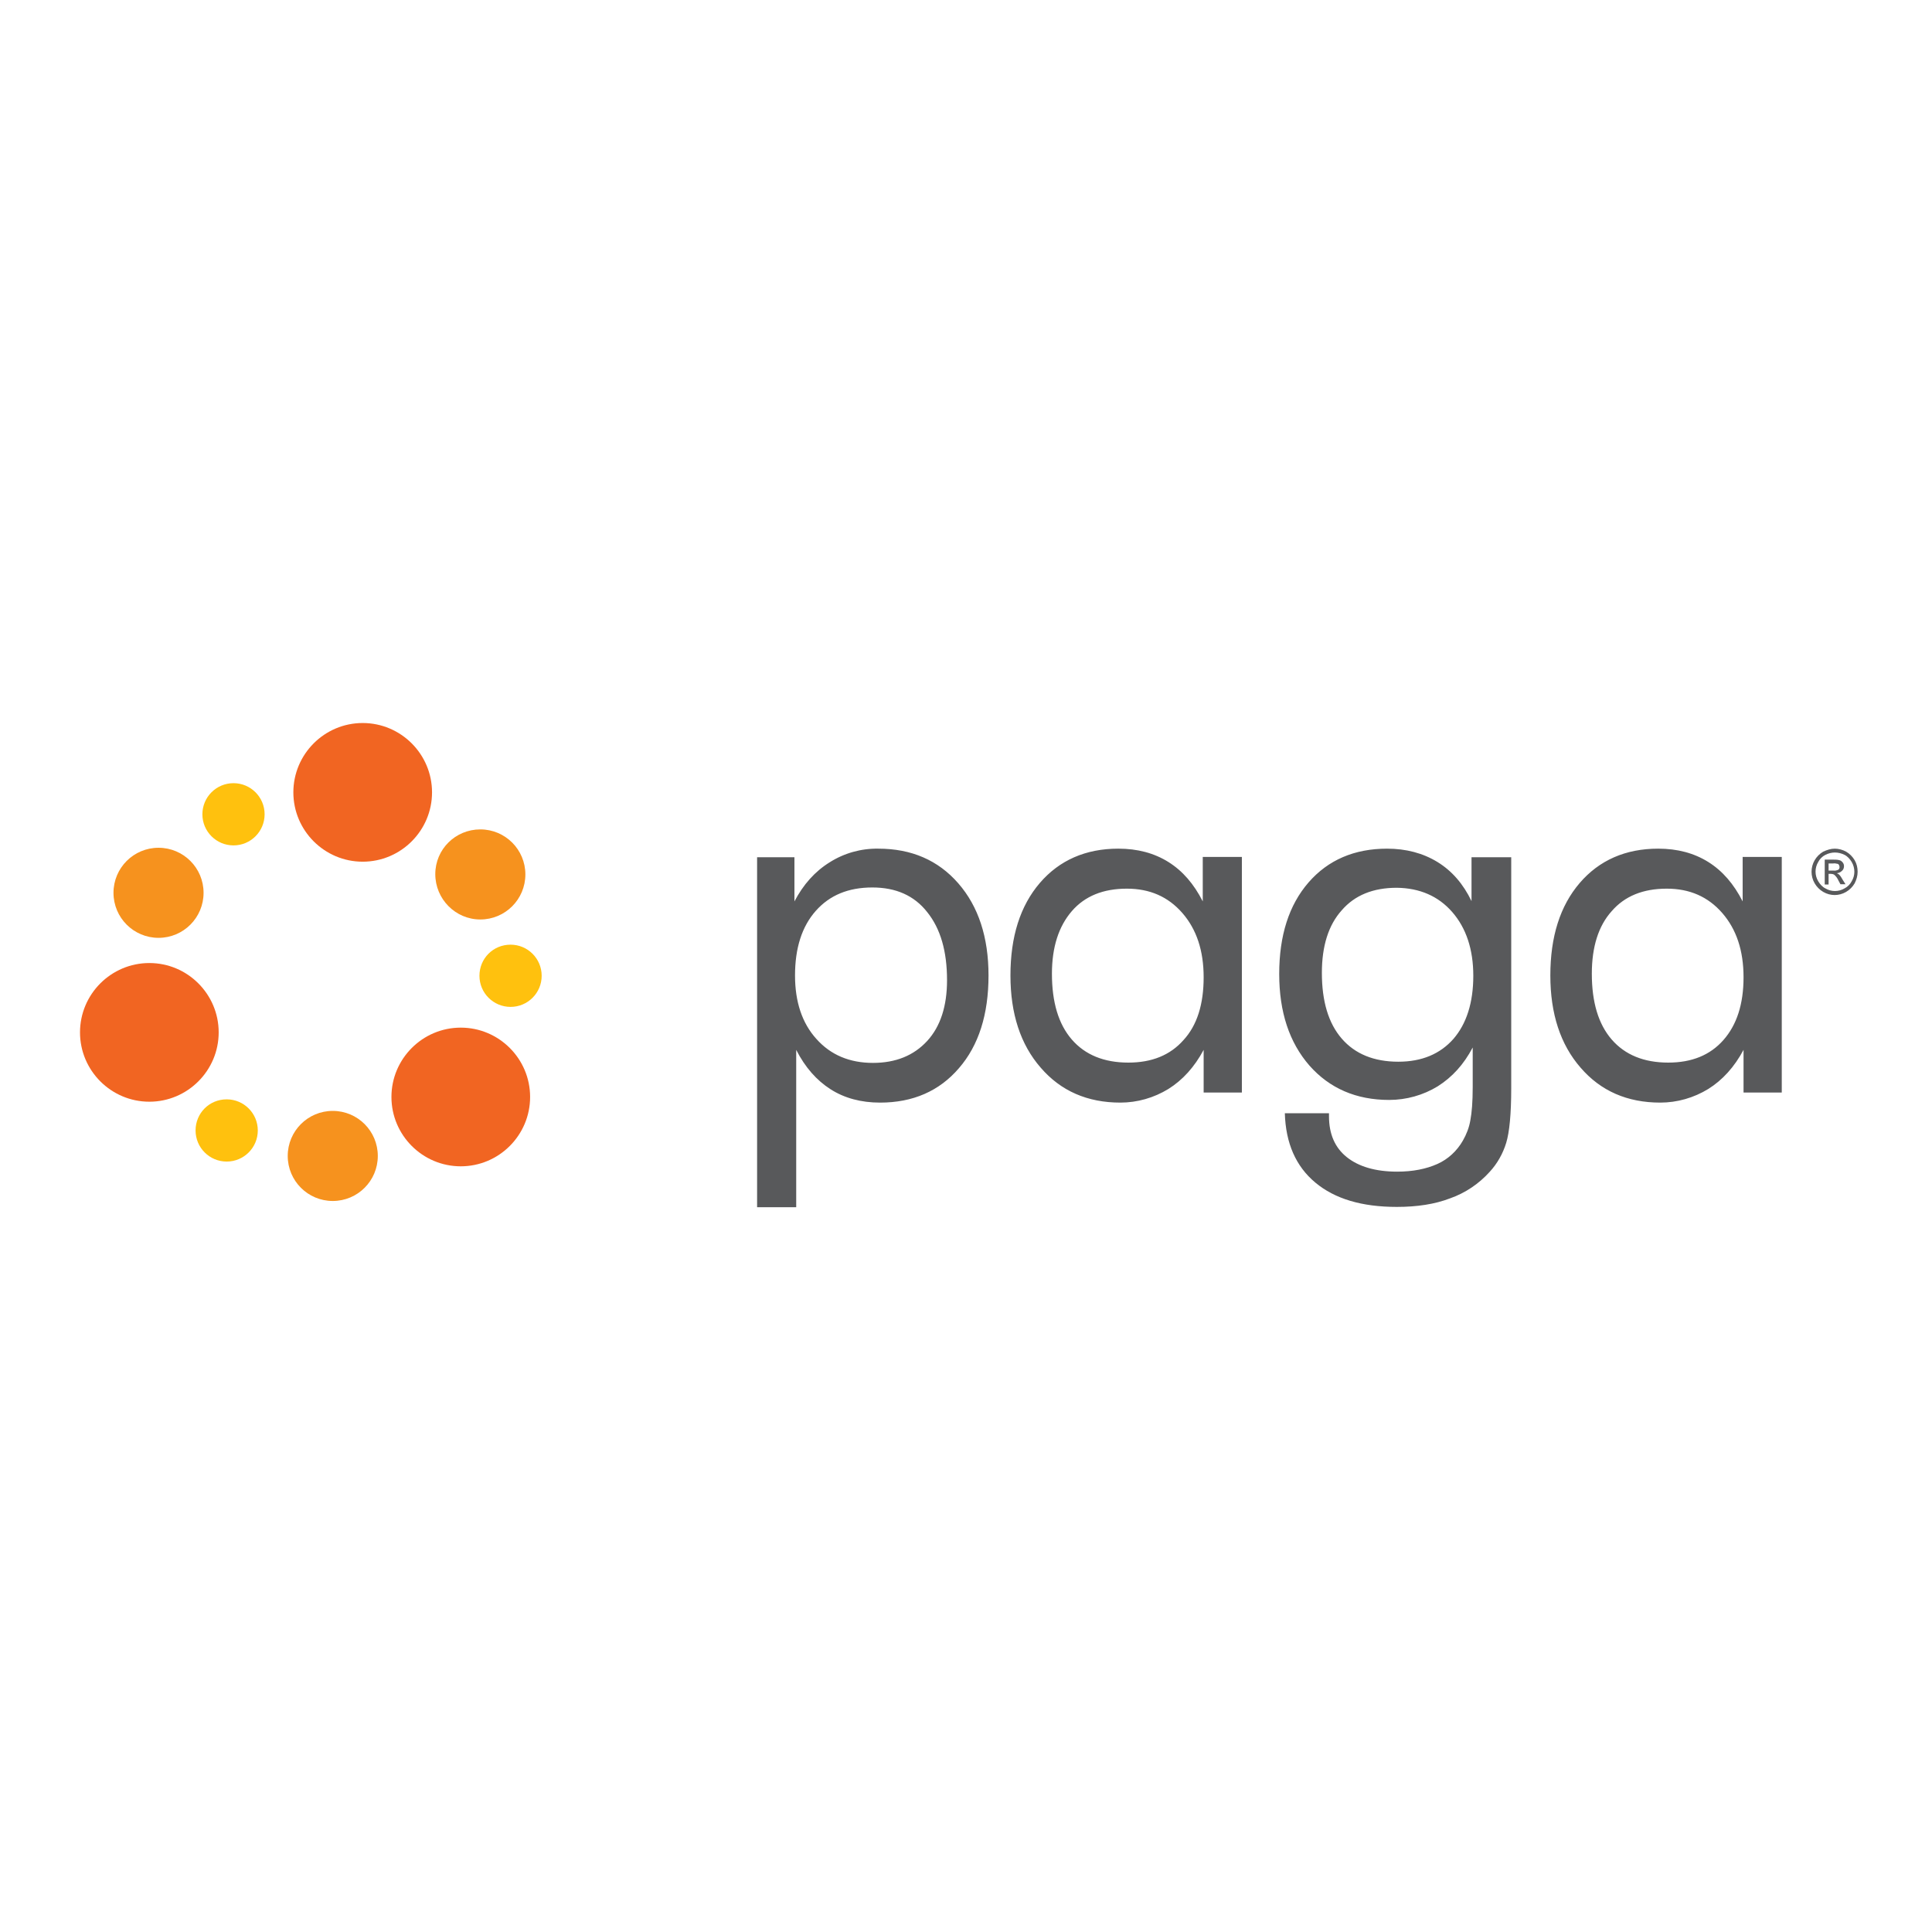 <?xml version="1.0" encoding="utf-8"?>
<!-- Generator: Adobe Illustrator 19.0.0, SVG Export Plug-In . SVG Version: 6.00 Build 0)  -->
<svg version="1.1" id="layer" xmlns="http://www.w3.org/2000/svg" xmlns:xlink="http://www.w3.org/1999/xlink" x="0px" y="0px"
	 viewBox="-153 -46 652 652" style="enable-background:new -153 -46 652 652;" xml:space="preserve">
<style type="text/css">
	.st0{fill:#F16522;}
	.st1{fill:#F6921E;}
	.st2{fill:#FFC10E;}
	.st3{fill:#58595B;}
</style>
<path class="st0" d="M-30.6,198c12.9,0,23.4,10.5,23.4,23.4s-10.5,23.4-23.4,23.4S-54,234.3-54,221.4S-43.5,198-30.6,198z
	 M2.5,300.8c12.9,0,23.4,10.5,23.4,23.4s-10.5,23.4-23.4,23.4s-23.4-10.5-23.4-23.4S-10.4,300.8,2.5,300.8z M-102.6,279
	c12.9,0,23.4,10.5,23.4,23.4c0,12.9-10.5,23.4-23.4,23.4s-23.4-10.5-23.4-23.4C-126,289.5-115.5,279-102.6,279z"/>
<path class="st1" d="M-99.5,240.1c8.4,0,15.2,6.8,15.2,15.2c0,8.4-6.8,15.2-15.2,15.2s-15.2-6.8-15.2-15.2
	C-114.7,246.9-107.9,240.1-99.5,240.1z M9.1,233.9c8.4,0,15.2,6.8,15.2,15.2s-6.8,15.2-15.2,15.2S-6.1,257.4-6.1,249
	S0.7,233.9,9.1,233.9z M-40.7,328.9c8.4,0,15.2,6.8,15.2,15.2s-6.8,15.2-15.2,15.2s-15.2-6.8-15.2-15.2S-49.1,328.9-40.7,328.9z"/>
<path class="st2" d="M-76.5,325c5.8,0,10.5,4.7,10.5,10.5S-70.7,346-76.5,346s-10.5-4.7-10.5-10.5S-82.4,325-76.5,325z M19.3,272.8
	c5.8,0,10.5,4.7,10.5,10.5s-4.7,10.5-10.5,10.5s-10.5-4.7-10.5-10.5S13.4,272.8,19.3,272.8z M-74.2,218.3c5.8,0,10.5,4.7,10.5,10.5
	s-4.7,10.5-10.5,10.5c-5.8,0-10.5-4.7-10.5-10.5S-80,218.3-74.2,218.3z"/>
<path class="st3" d="M466.2,240.4c1.3,0,2.7,0.4,3.8,1c1.2,0.7,2.2,1.7,2.9,2.9c0.7,1.2,1,2.5,1,3.9c0,1.4-0.4,2.7-1,3.9
	c-0.7,1.2-1.7,2.2-2.9,2.9c-2.4,1.4-5.3,1.4-7.7,0c-1.2-0.7-2.2-1.7-2.9-2.9c-1.4-2.4-1.4-5.4,0-7.8c0.7-1.2,1.7-2.2,2.9-2.9
	C463.6,240.8,464.9,240.4,466.2,240.4L466.2,240.4z M466.2,241.7c-1.1,0-2.2,0.3-3.2,0.8c-1,0.5-1.9,1.4-2.4,2.4
	c-1.2,2-1.2,4.5,0,6.5c0.6,1,1.4,1.9,2.4,2.4c2,1.2,4.5,1.2,6.5,0c1-0.5,1.9-1.4,2.4-2.4c0.6-1,0.9-2.1,0.9-3.2
	c0-1.1-0.3-2.3-0.9-3.3c-0.6-1-1.4-1.9-2.4-2.4C468.5,242,467.4,241.7,466.2,241.7z M462.8,252.5v-8.4h2.9c0.7,0,1.4,0,2.1,0.2
	c0.4,0.1,0.8,0.4,1.1,0.8c0.3,0.4,0.4,0.8,0.4,1.2c0,0.6-0.2,1.2-0.7,1.6c-0.5,0.5-1.1,0.7-1.7,0.8c0.3,0.1,0.5,0.3,0.7,0.4
	c0.5,0.5,0.9,1.1,1.2,1.7l1,1.6h-1.7l-0.7-1.3c-0.3-0.7-0.8-1.4-1.4-1.9c-0.3-0.2-0.7-0.3-1.1-0.3h-0.8v3.6H462.8z M464.2,247.8h1.6
	c0.6,0.1,1.1-0.1,1.6-0.3c0.3-0.2,0.4-0.6,0.4-0.9c0-0.2-0.1-0.5-0.2-0.7c-0.1-0.2-0.3-0.4-0.6-0.4c-0.4-0.1-0.9-0.2-1.4-0.1h-1.5
	V247.8z M102.5,361.5V243.3h12.6v14.9c3-5.7,6.9-10.1,11.9-13.2c4.9-3.1,10.6-4.7,16.4-4.6c11.2,0,20.2,3.9,27,11.7
	c6.8,7.8,10.2,18.2,10.2,31.1c0,13.1-3.3,23.6-10,31.3c-6.6,7.7-15.5,11.6-26.6,11.6c-6.4,0-12-1.5-16.7-4.5
	c-4.7-3-8.6-7.4-11.6-13.3v53.1H102.5z M115.3,283.2c0,8.9,2.4,16.1,7.2,21.4c4.8,5.4,11.2,8.1,19.1,8.1c7.7,0,13.8-2.5,18.3-7.4
	s6.7-11.8,6.7-20.5c0-9.8-2.2-17.4-6.7-23c-4.4-5.6-10.6-8.3-18.5-8.3c-8.1,0-14.4,2.6-19.1,7.9S115.3,274,115.3,283.2L115.3,283.2z
	 M266.1,243.3v79.4h-12.9v-14.4c-3.1,5.8-7.1,10.2-11.9,13.2c-4.9,3-10.5,4.6-16.2,4.6c-11.1,0-20.1-3.9-26.9-11.8
	c-6.8-7.8-10.2-18.2-10.2-31.1c0-13.1,3.3-23.5,9.9-31.2s15.5-11.6,26.5-11.6c6.5,0,12.1,1.5,16.9,4.5c4.8,3,8.6,7.4,11.6,13.3v-15
	H266.1z M253.2,283.8c0-9-2.4-16.2-7.2-21.7c-4.8-5.5-11-8.2-18.7-8.2c-8,0-14.2,2.5-18.6,7.6s-6.7,12.1-6.7,21.1
	c0,9.6,2.2,17,6.7,22.2c4.5,5.2,10.9,7.8,19.1,7.8c7.9,0,14.1-2.5,18.6-7.6C251,300,253.2,292.9,253.2,283.8z M357,243.3v78
	c0,8.6-0.6,14.8-1.7,18.4c-1.1,3.6-3,7-5.6,9.8c-3.6,4-8.2,7.1-13.3,8.9c-5.2,2-11.2,2.9-18,2.9c-11.8,0-20.9-2.7-27.5-8.2
	s-10-13.3-10.3-23.4h14.9v1c0,6,2,10.6,6,13.8c4,3.2,9.7,4.9,17,4.9c5.3,0,9.8-0.9,13.6-2.6c3.6-1.6,6.6-4.4,8.6-7.9
	c1.2-2.1,2.1-4.4,2.5-6.8c0.5-2.6,0.8-6.3,0.8-11.2v-13.4c-3,5.7-6.9,10-11.8,13.1c-4.9,3-10.6,4.6-16.4,4.6
	c-11.1,0-20.1-3.9-26.9-11.6c-6.8-7.8-10.2-18.1-10.2-30.9c0-13,3.3-23.3,9.9-30.9c6.6-7.6,15.5-11.4,26.5-11.4
	c6.4,0,12.1,1.5,17,4.5c4.9,3,8.7,7.4,11.5,13.2v-14.8H357z M344.2,283.3c0-8.9-2.4-16.1-7.1-21.5s-11-8.1-18.7-8.2
	c-8,0-14.2,2.5-18.6,7.6c-4.5,5-6.7,12.1-6.7,21.1c0,9.6,2.2,17,6.7,22.2s10.9,7.8,19.1,7.8c7.9,0,14.1-2.6,18.6-7.7
	C341.9,299.5,344.2,292.4,344.2,283.3z M448.3,243.3v79.4h-12.9v-14.4c-3.1,5.8-7.1,10.2-11.9,13.2c-4.9,3-10.5,4.6-16.2,4.6
	c-11.1,0-20.1-3.9-26.9-11.8c-6.8-7.8-10.2-18.2-10.2-31.1c0-13.1,3.3-23.5,9.9-31.2c6.6-7.7,15.5-11.6,26.5-11.6
	c6.5,0,12.1,1.5,16.9,4.5c4.8,3,8.6,7.4,11.6,13.3v-15H448.3z M435.4,283.8c0-9-2.4-16.2-7.2-21.7c-4.8-5.5-11-8.2-18.7-8.2
	c-8,0-14.2,2.5-18.6,7.6c-4.5,5-6.7,12.1-6.7,21.1c0,9.6,2.2,17,6.7,22.2c4.5,5.2,10.9,7.8,19.1,7.8c7.9,0,14.1-2.5,18.6-7.6
	S435.4,292.9,435.4,283.8z"/>
</svg>
